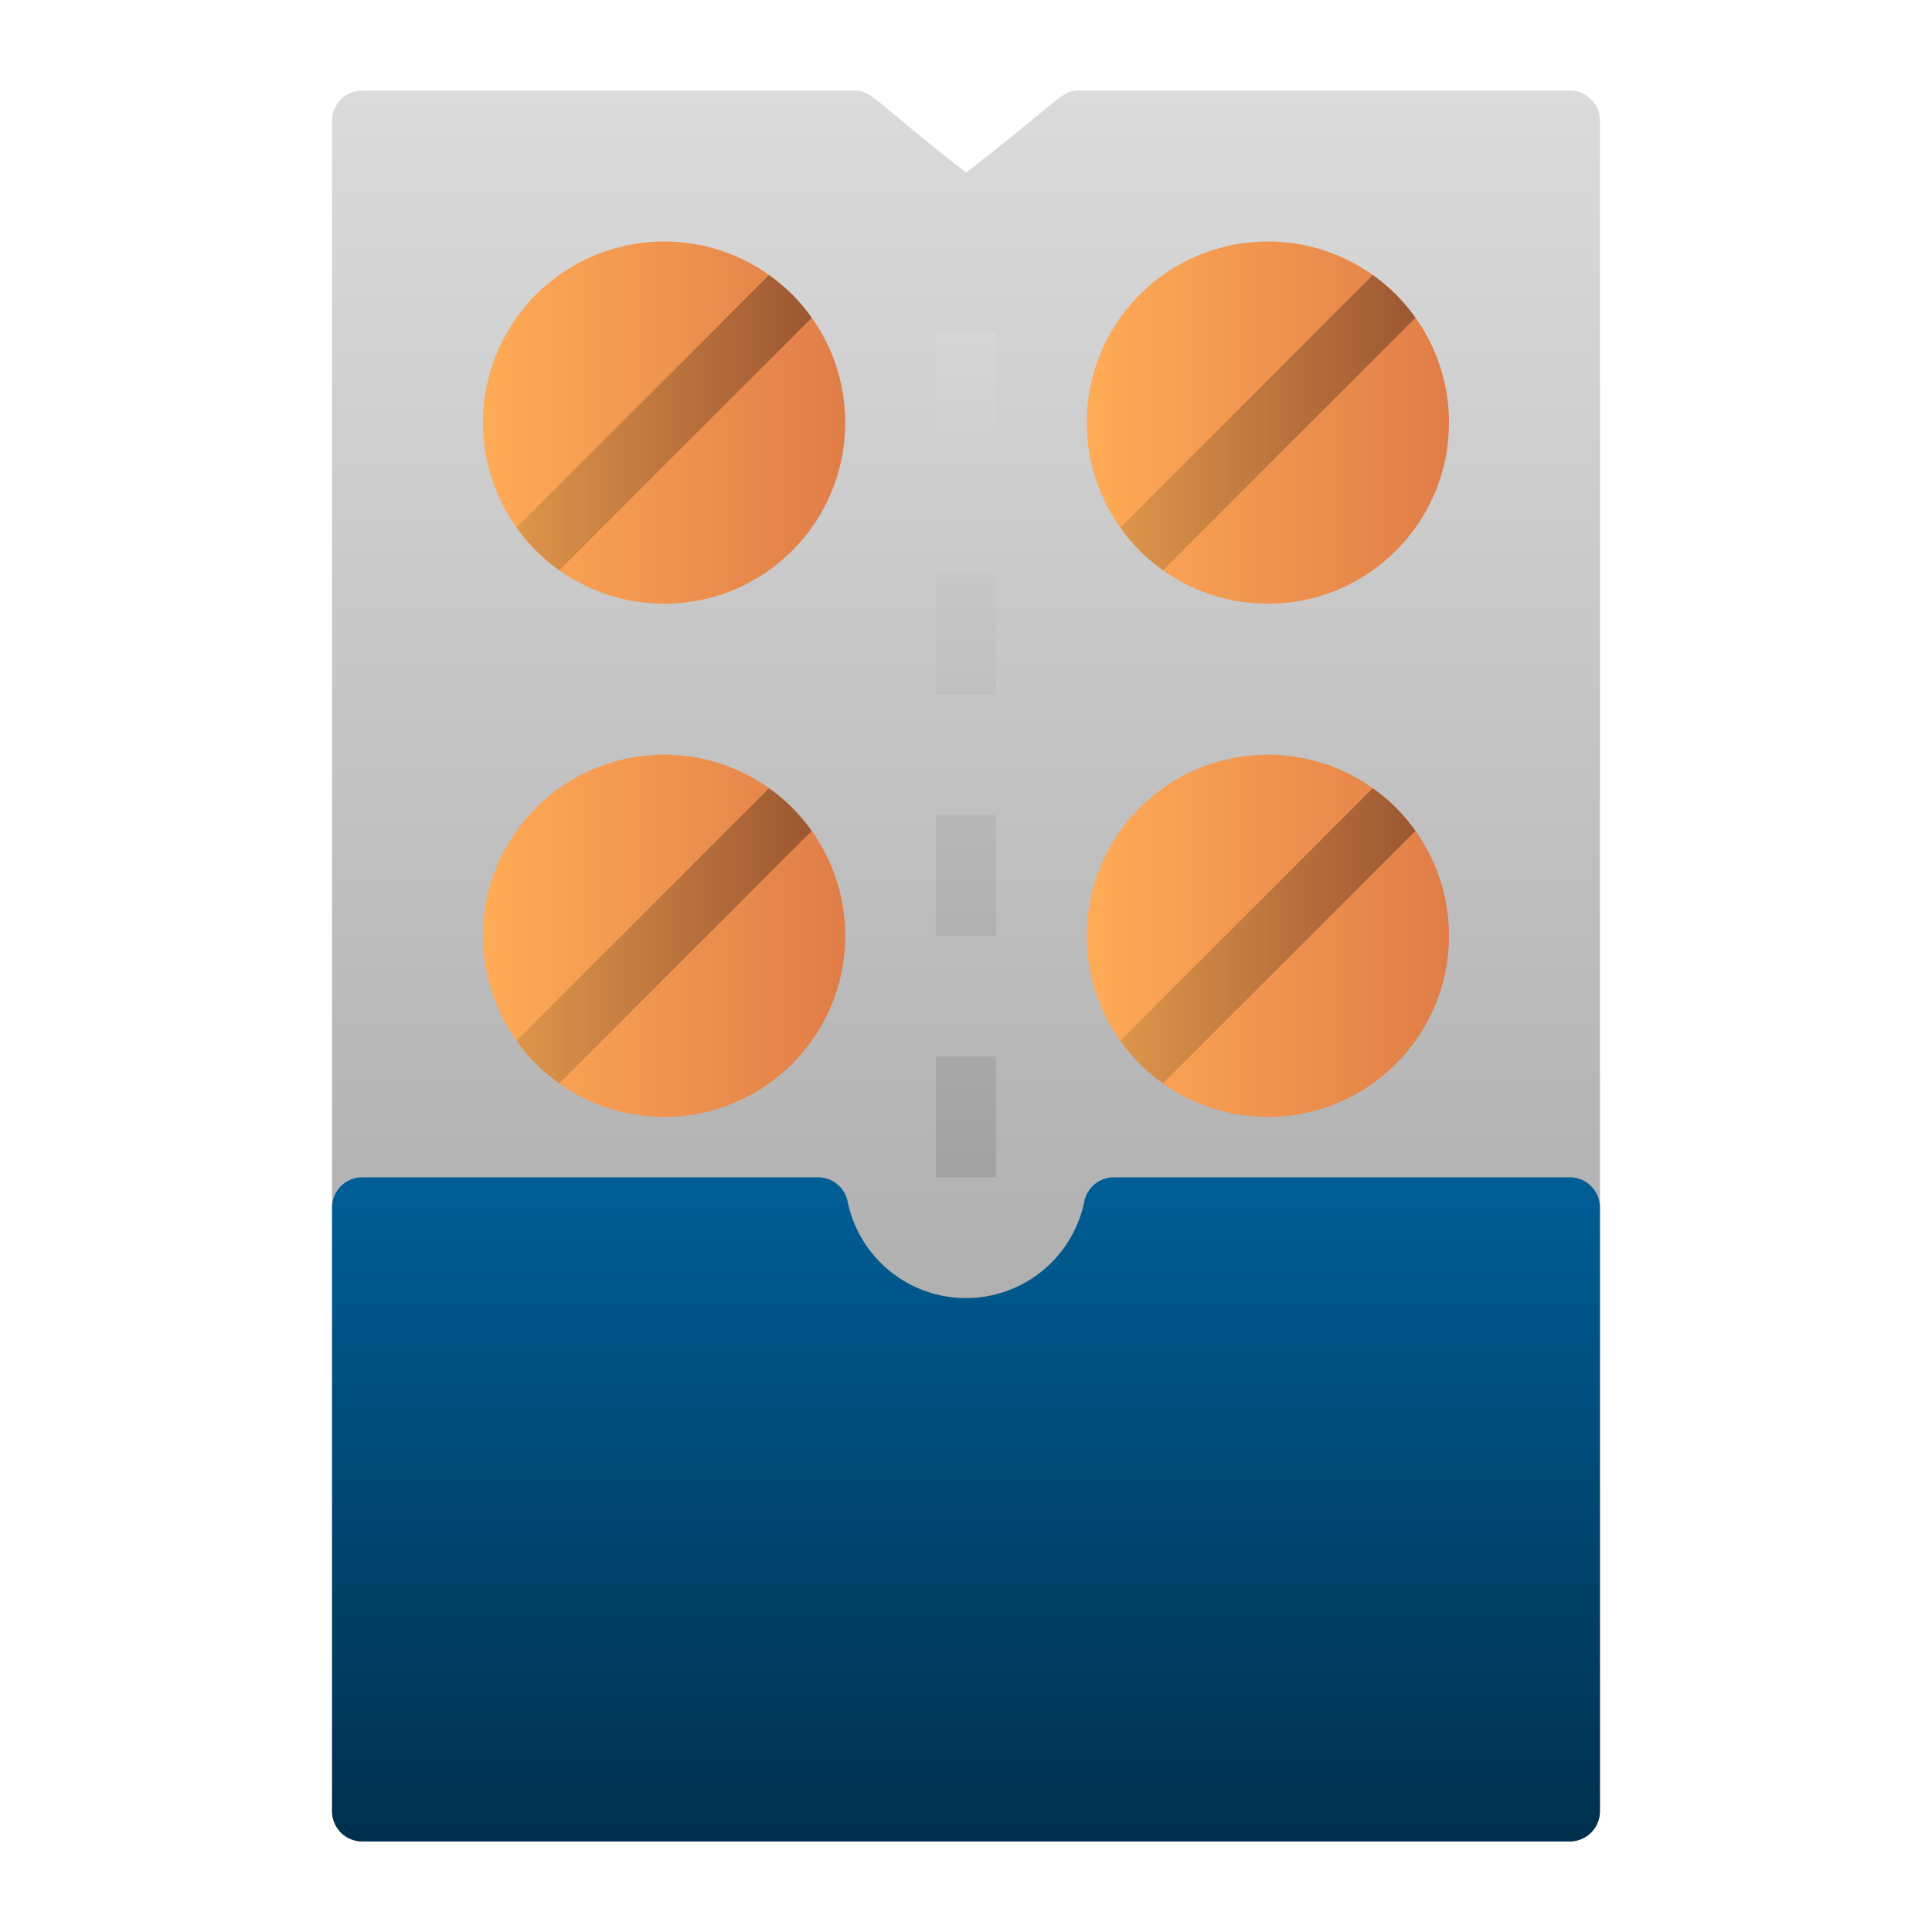 <svg id="icon" xmlns="http://www.w3.org/2000/svg" xmlns:xlink="http://www.w3.org/1999/xlink" viewBox="0 0 64 64">
  <defs>
    <style>
      .cls-1 {
        fill: url(#linear-gradient);
      }

      .cls-2 {
        fill: url(#linear-gradient-2);
      }

      .cls-3 {
        fill: url(#linear-gradient-3);
      }

      .cls-4 {
        fill: url(#linear-gradient-4);
      }

      .cls-5 {
        fill: url(#linear-gradient-5);
      }

      .cls-6 {
        fill: url(#linear-gradient-6);
      }

      .cls-7 {
        fill: url(#linear-gradient-7);
      }

      .cls-8 {
        fill: url(#linear-gradient-8);
      }

      .cls-9 {
        fill: url(#linear-gradient-9);
      }

      .cls-10 {
        fill: url(#linear-gradient-10);
      }

      .cls-11 {
        fill: url(#linear-gradient-11);
      }
    </style>
    <linearGradient id="linear-gradient" x1="32" y1="3" x2="32" y2="61" gradientUnits="userSpaceOnUse">
      <stop offset="0" stop-color="#dbdbdb"/>
      <stop offset="1" stop-color="#9c9c9c"/>
    </linearGradient>
    <linearGradient id="linear-gradient-2" x1="15.999" y1="14" x2="28.001" y2="14" gradientUnits="userSpaceOnUse">
      <stop offset="0" stop-color="#ffab56"/>
      <stop offset="1" stop-color="#e07d48"/>
    </linearGradient>
    <linearGradient id="linear-gradient-3" x1="17.113" y1="14" x2="26.887" y2="14" gradientUnits="userSpaceOnUse">
      <stop offset="0" stop-color="#de954b"/>
      <stop offset="1" stop-color="#9c5732"/>
    </linearGradient>
    <linearGradient id="linear-gradient-4" x1="15.999" y1="31" x2="28.001" y2="31" xlink:href="#linear-gradient-2"/>
    <linearGradient id="linear-gradient-5" x1="17.113" y1="31" x2="26.887" y2="31" xlink:href="#linear-gradient-3"/>
    <linearGradient id="linear-gradient-6" x1="35.999" x2="48.001" xlink:href="#linear-gradient-2"/>
    <linearGradient id="linear-gradient-7" x1="37.113" x2="46.887" xlink:href="#linear-gradient-3"/>
    <linearGradient id="linear-gradient-8" x1="35.999" y1="31" x2="48.001" y2="31" xlink:href="#linear-gradient-2"/>
    <linearGradient id="linear-gradient-9" x1="37.113" y1="31" x2="46.887" y2="31" xlink:href="#linear-gradient-3"/>
    <linearGradient id="linear-gradient-10" x1="32" y1="61" x2="32" y2="39" gradientUnits="userSpaceOnUse">
      <stop offset="0" stop-color="#002f4d"/>
      <stop offset="1" stop-color="#005e96"/>
    </linearGradient>
    <linearGradient id="linear-gradient-11" x1="32" y1="11" x2="32" y2="39" gradientUnits="userSpaceOnUse">
      <stop offset="0" stop-color="#d6d6d6"/>
      <stop offset="1" stop-color="#a1a1a1"/>
    </linearGradient>
  </defs>
  <title>07 Pills</title>
  <g>
    <path class="cls-1" d="M52,3H35.75c-.612,0-.621.304-3.747,2.717C28.902,3.301,28.901,3,28.286,3H12a1,1,0,0,0-1,1V60a1,1,0,0,0,1,1H52a1,1,0,0,0,1-1V4A1,1,0,0,0,52,3Z"/>
    <circle class="cls-2" cx="22" cy="14" r="6"/>
    <path class="cls-3" d="M26.242,9.757a6.066,6.066,0,0,0-.769-.644l-8.36,8.36a5.689,5.689,0,0,0,1.414,1.414l8.36-8.36A6.064,6.064,0,0,0,26.242,9.757Z"/>
    <circle class="cls-4" cx="22" cy="31" r="6"/>
    <path class="cls-5" d="M26.242,26.757a6.066,6.066,0,0,0-.769-.644l-8.36,8.36a5.689,5.689,0,0,0,1.414,1.414l8.36-8.36A6.064,6.064,0,0,0,26.242,26.757Z"/>
    <circle class="cls-6" cx="42" cy="14" r="6"/>
    <path class="cls-7" d="M46.242,9.757a6.066,6.066,0,0,0-.769-.644l-8.36,8.36a5.689,5.689,0,0,0,1.414,1.414l8.36-8.36A6.064,6.064,0,0,0,46.242,9.757Z"/>
    <circle class="cls-8" cx="42" cy="31" r="6"/>
    <path class="cls-9" d="M46.242,26.757a6.066,6.066,0,0,0-.769-.644l-8.36,8.36a5.689,5.689,0,0,0,1.414,1.414l8.36-8.36A6.064,6.064,0,0,0,46.242,26.757Z"/>
    <path class="cls-10" d="M52,39H36.899a.999.999,0,0,0-.98.801,4.001,4.001,0,0,1-7.84,0,.999.999,0,0,0-.98-.801H12a1,1,0,0,0-1,1V60a1,1,0,0,0,1,1H52a1,1,0,0,0,1-1V40A1,1,0,0,0,52,39Z"/>
    <path class="cls-11" d="M33,39H31V35h2Zm0-8H31V27h2Zm0-8H31V19h2Zm0-8H31V11h2Z"/>
  </g>
</svg>
